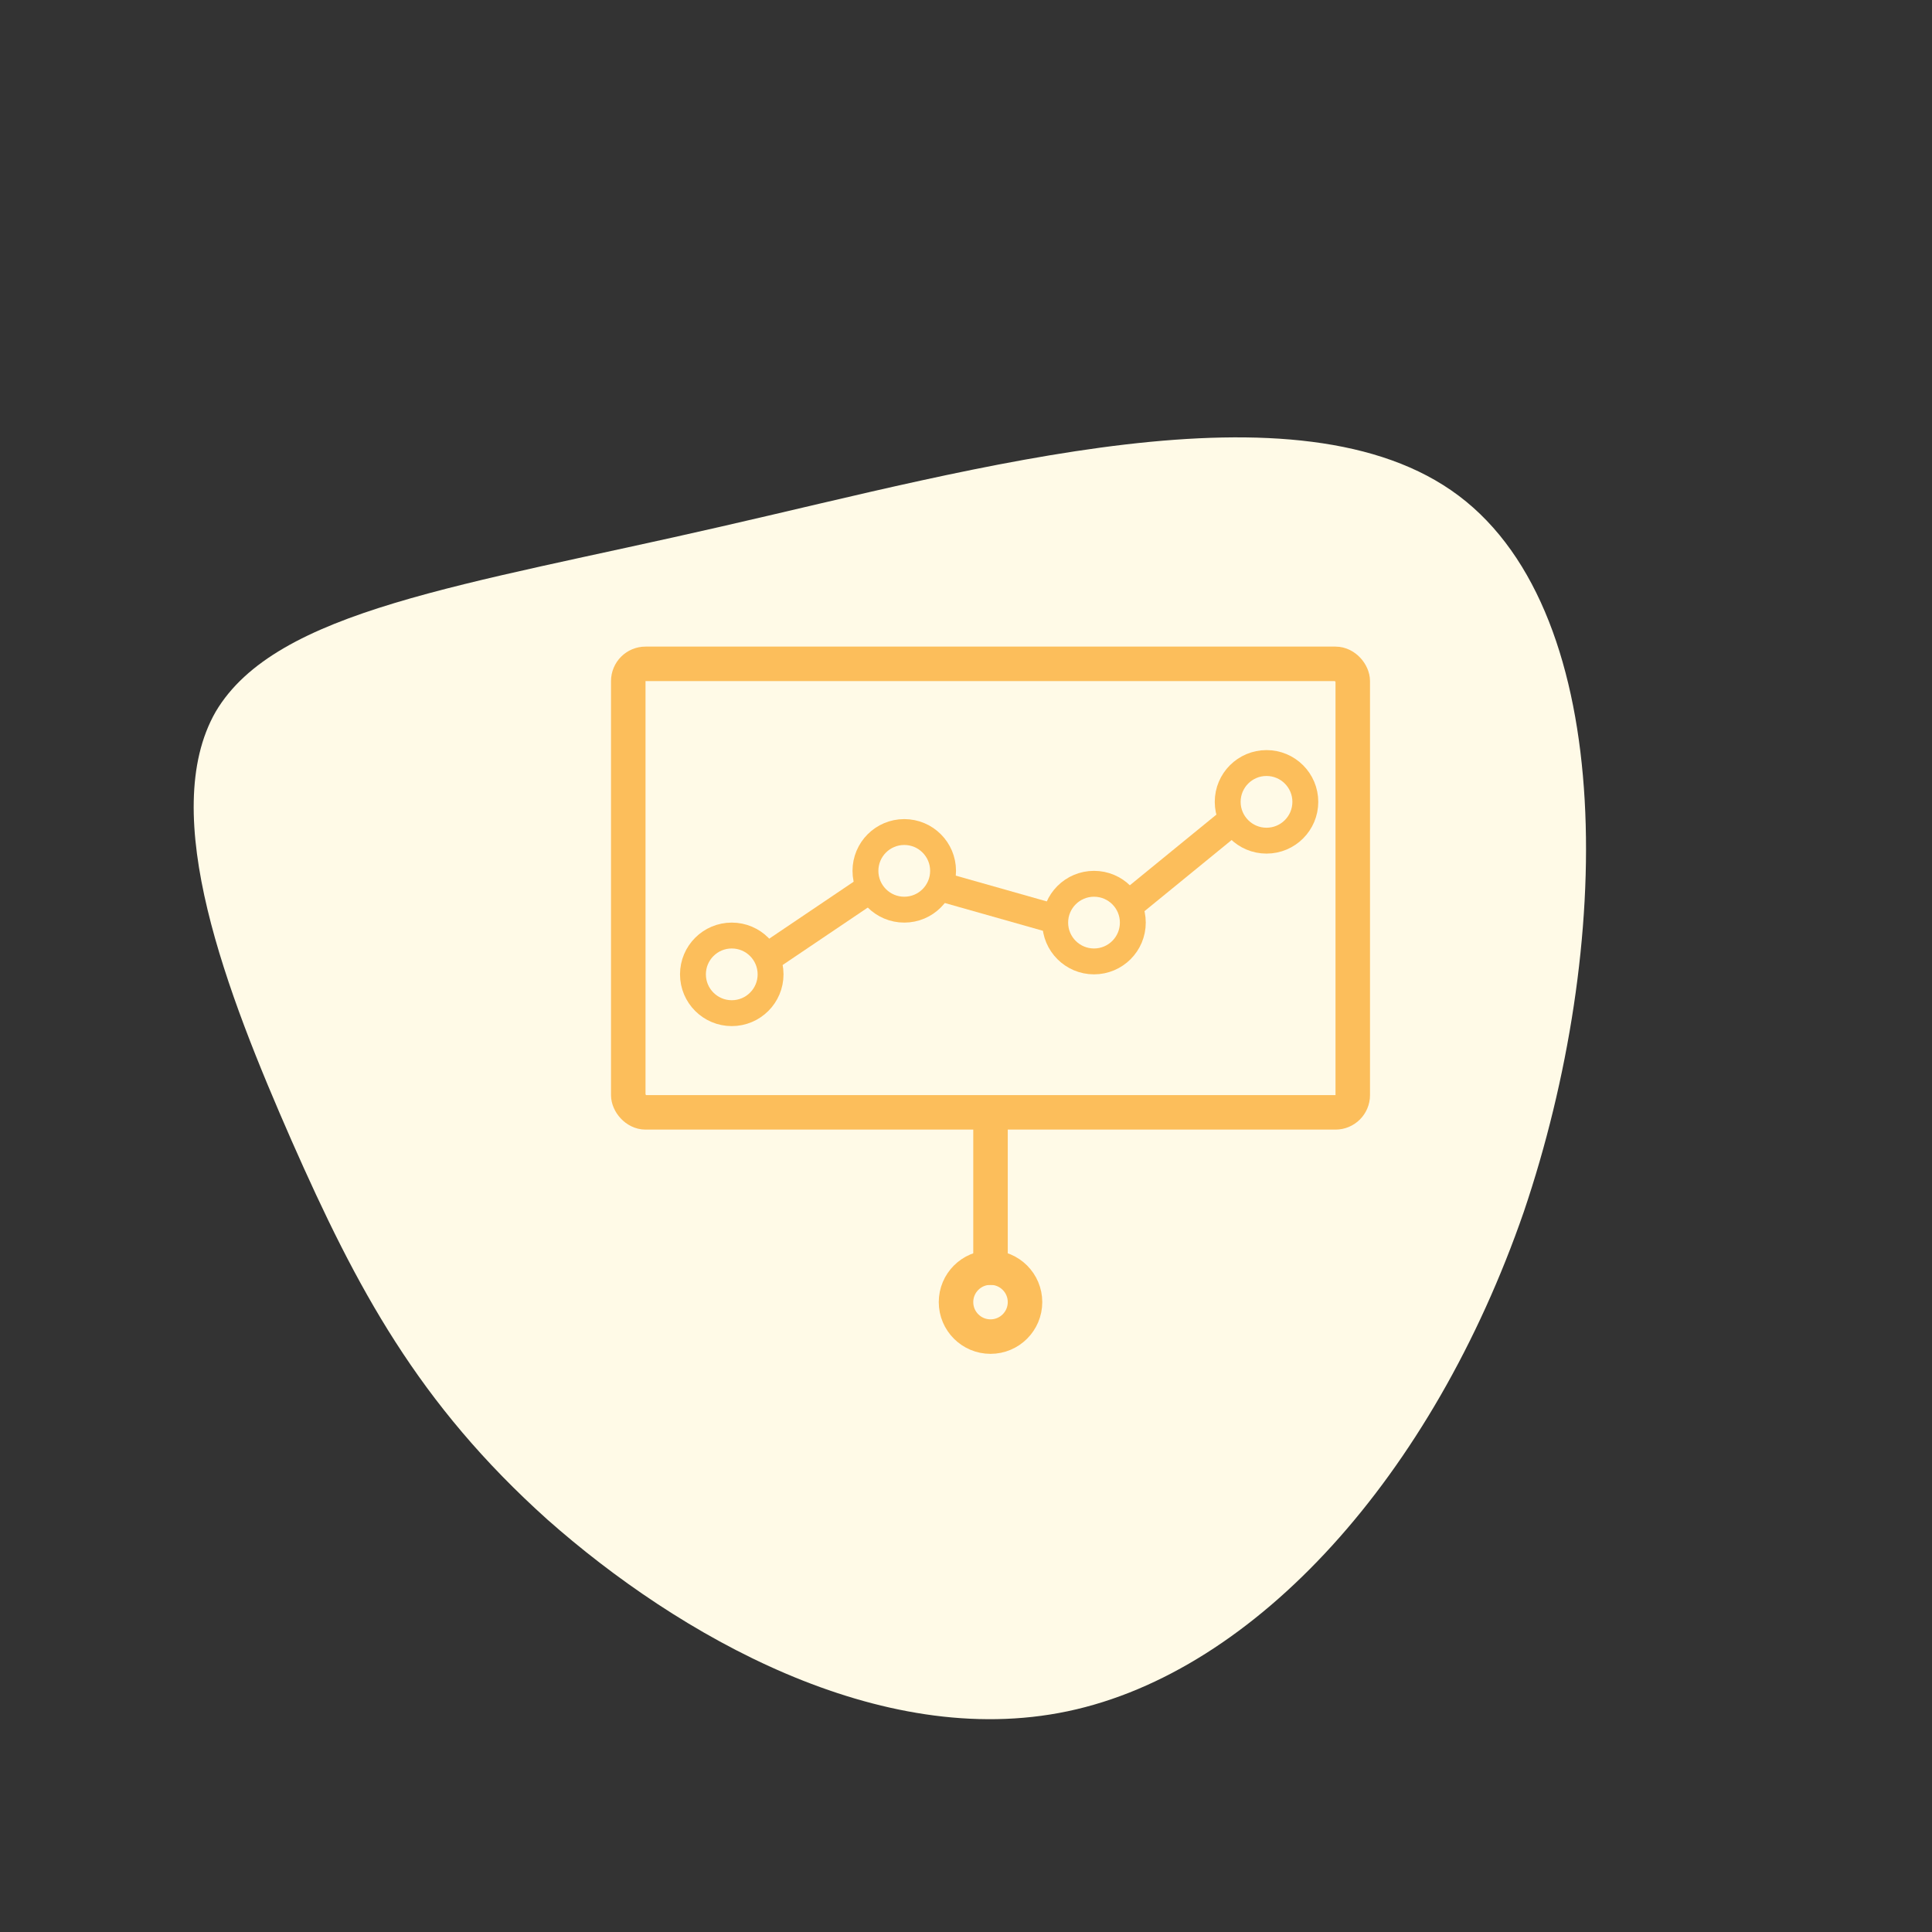 <svg width="112" height="112" viewBox="0 0 112 112" fill="none" xmlns="http://www.w3.org/2000/svg">
<rect x="0" y="0" width="112" height="112" fill="#333333" stroke="none"/>
<path d="M88.336 70.252C83.048 85.534 72.82 96.902 61.897 99.203C50.974 101.503 39.299 94.785 31.739 88.096C24.236 81.359 20.684 74.689 16.903 66.122C13.172 57.613 9.105 47.196 12.501 41.263C16.003 35.34 26.909 33.948 41.767 30.535C56.567 27.169 75.319 21.781 84.569 28.743C93.819 35.706 93.519 54.96 88.336 70.252Z" fill="#FFFAE7"/>
<rect x="36.421" y="38.484" width="42" height="26" rx="1" stroke="#FCBE5B" stroke-width="2"/>
<line x1="57.421" y1="64.484" x2="57.421" y2="74.484" stroke="#FCBE5B" stroke-width="2"/>
<circle cx="57.421" cy="75.484" r="2" stroke="#FCBE5B" stroke-width="2"/>
<circle cx="42.421" cy="56.484" r="2.25" stroke="#FCBE5B" stroke-width="1.5"/>
<circle cx="52.421" cy="50.484" r="2.25" stroke="#FCBE5B" stroke-width="1.5"/>
<circle cx="63.421" cy="53.484" r="2.25" stroke="#FCBE5B" stroke-width="1.5"/>
<circle cx="73.421" cy="46.484" r="2.25" stroke="#FCBE5B" stroke-width="1.5"/>
<line x1="50.896" y1="51.189" x2="44.388" y2="55.579" stroke="#FCBE5B" stroke-width="1.7"/>
<path d="M71.974 47.13L65.421 52.481" stroke="#FCBE5B" stroke-width="1.7"/>
<line x1="61.591" y1="53.396" x2="54.189" y2="51.3" stroke="#FCBE5B" stroke-width="1.7"/>
</svg>
